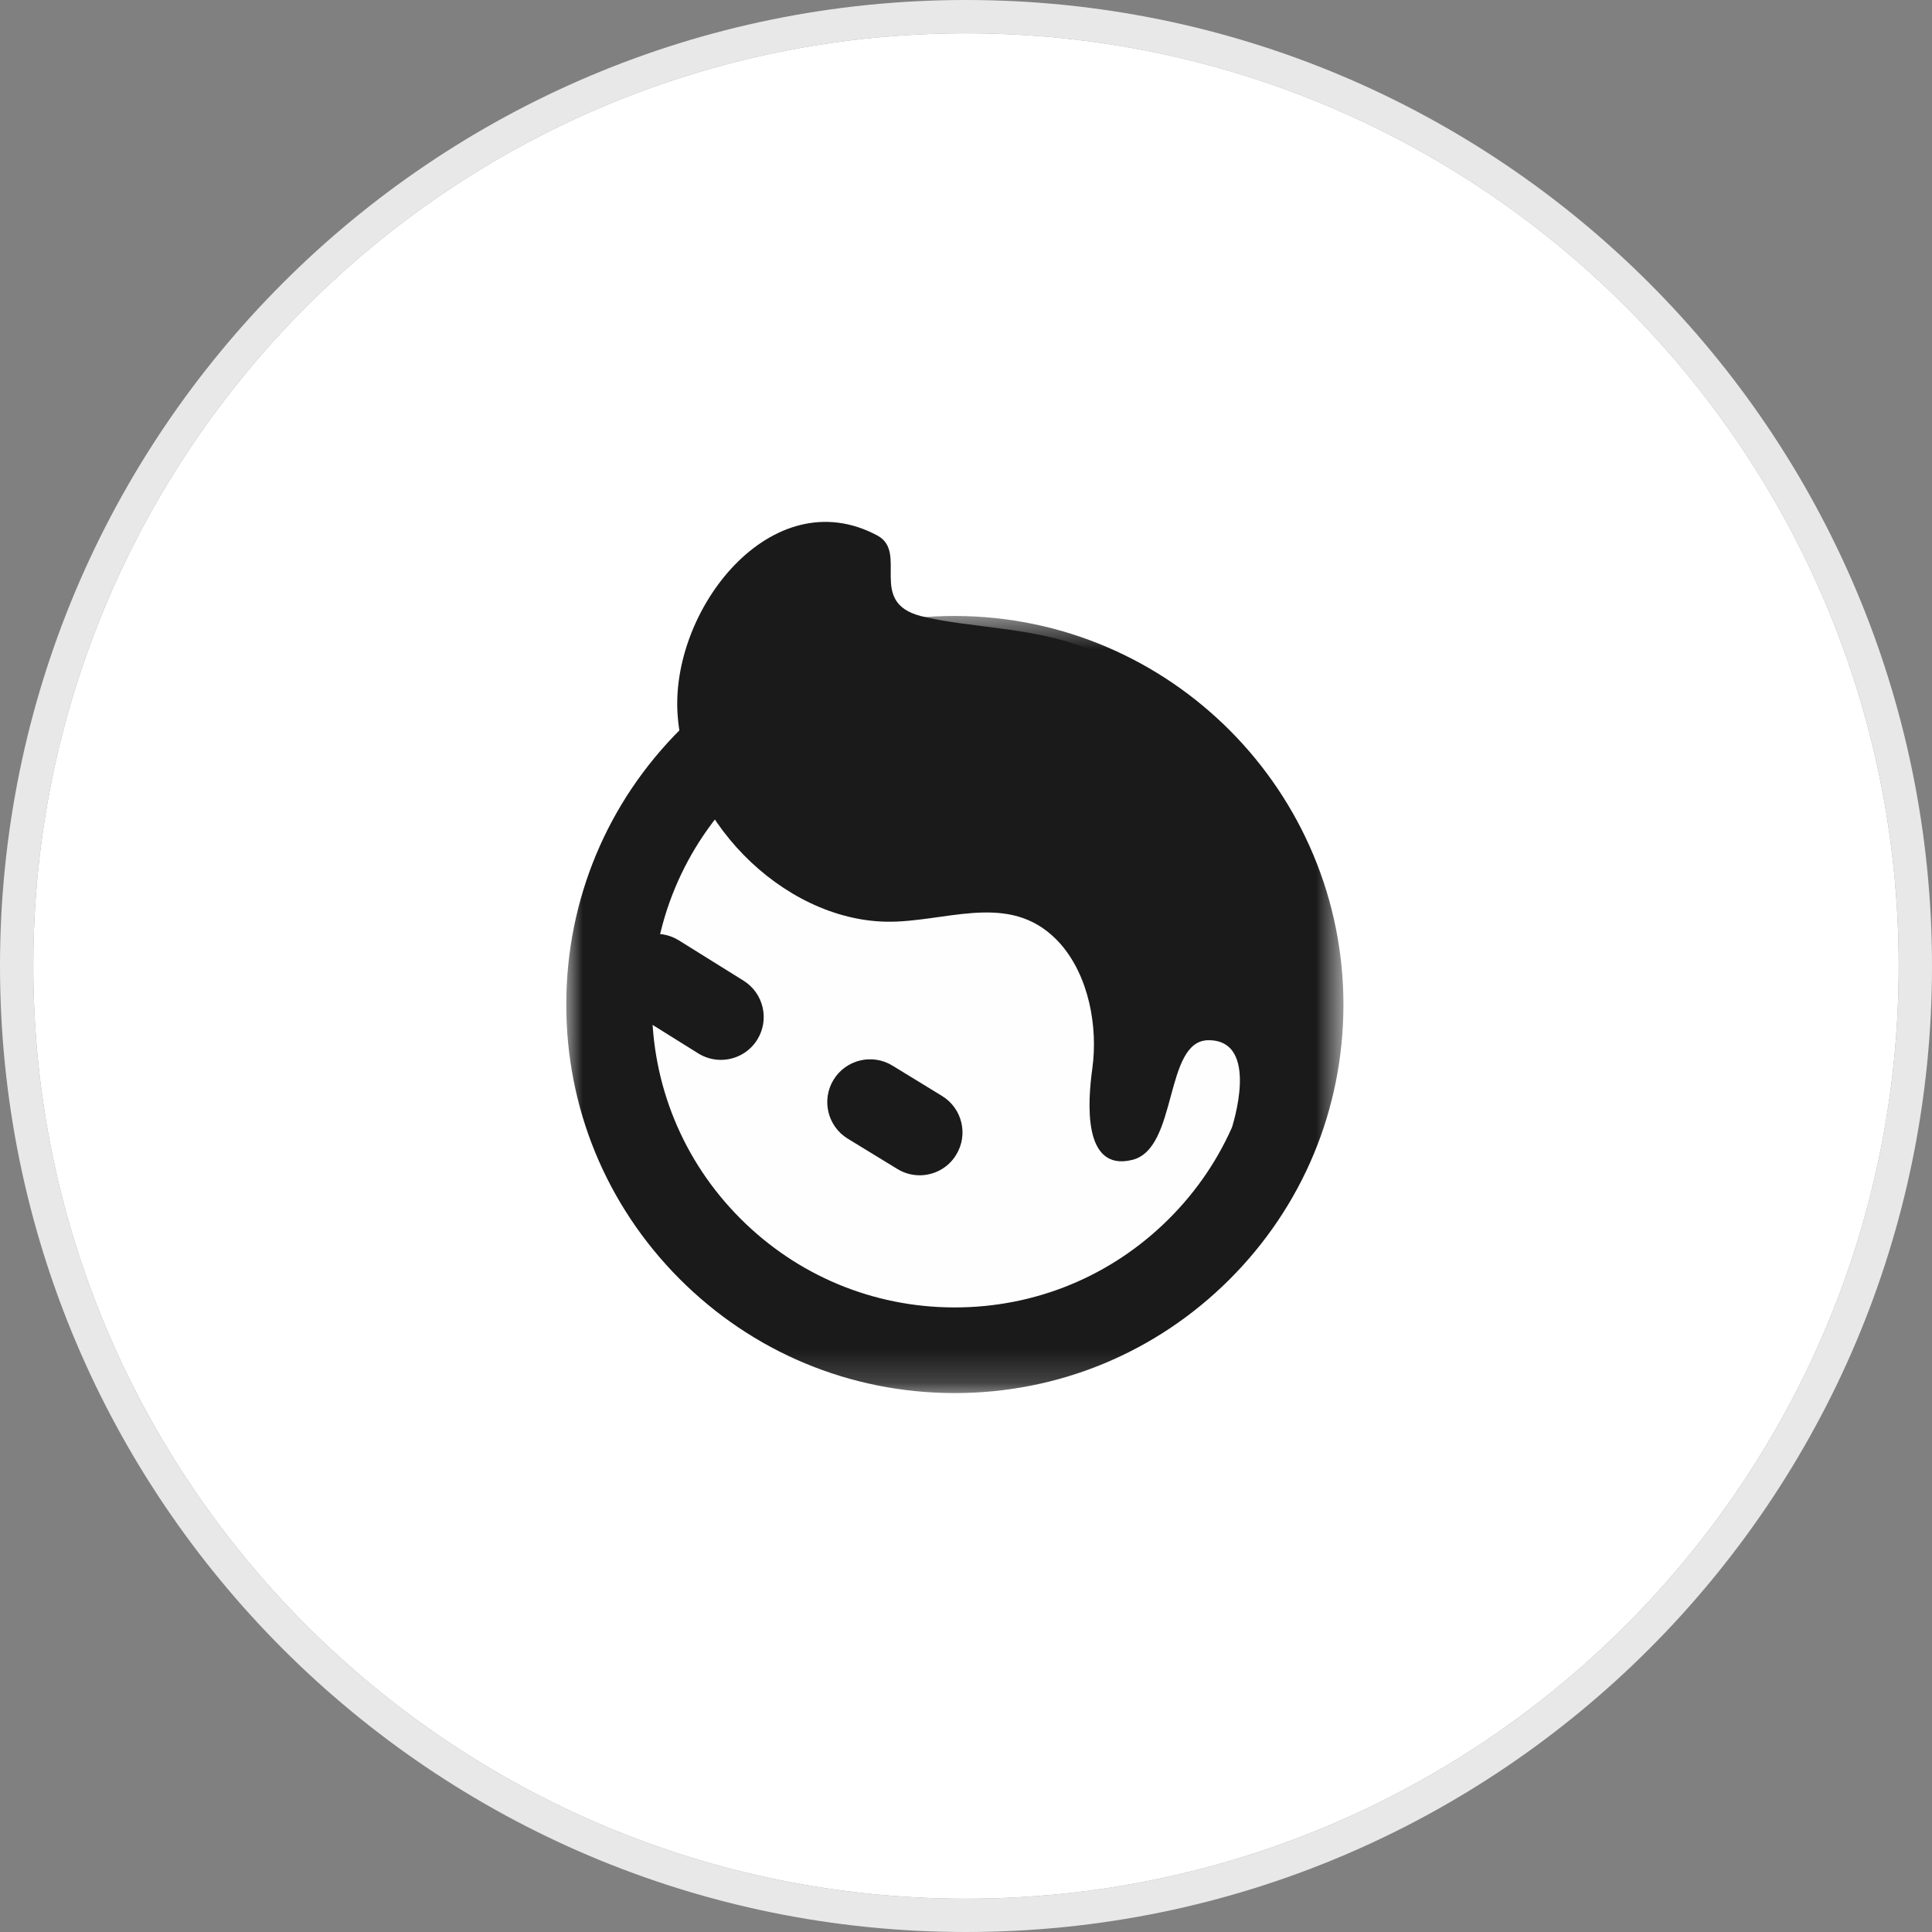<svg width="58" height="58" viewBox="0 0 58 58" fill="none" xmlns="http://www.w3.org/2000/svg">
<rect x="0" y="0" width="58" height="58" fill="#808080" stroke="none"/>
<path d="M29 0.5C13.26 0.5 0.5 13.26 0.5 29C0.5 44.74 13.26 57.5 29 57.5C44.74 57.5 57.5 44.74 57.5 29C57.5 13.26 44.74 0.5 29 0.5Z" stroke="#E8E8E8"/>
<path d="M1 29C1 13.536 13.536 1 29 1C44.464 1 57 13.536 57 29C57 44.464 44.464 57 29 57C13.536 57 1 44.464 1 29Z" fill="white"/>
<path fill-rule="evenodd" clip-rule="evenodd" d="M18.286 30.131C18.268 35.863 22.903 40.519 28.631 40.535C34.363 40.552 39.029 35.922 39.046 30.191C39.06 24.449 34.422 19.793 28.689 19.777C22.962 19.76 18.302 24.39 18.286 30.131Z" fill="#FEFEFE"/>
<mask id="mask0_6194_87941" style="mask-type:luminance" maskUnits="userSpaceOnUse" x="17" y="18" width="24" height="24">
<path fill-rule="evenodd" clip-rule="evenodd" d="M17 18.492H40.331V41.821H17V18.492Z" fill="white"/>
</mask>
<g mask="url(#mask0_6194_87941)">
<path fill-rule="evenodd" clip-rule="evenodd" d="M28.656 21.064C26.239 21.064 23.967 22.002 22.253 23.707C20.53 25.419 19.578 27.703 19.572 30.134C19.565 32.563 20.503 34.849 22.215 36.57C23.928 38.291 26.207 39.243 28.634 39.25H28.664C31.084 39.25 33.359 38.312 35.075 36.608C36.8 34.896 37.753 32.616 37.76 30.187C37.773 25.171 33.702 21.077 28.686 21.064H28.656ZM28.664 41.821H28.626C25.513 41.812 22.589 40.592 20.392 38.384C18.195 36.175 16.991 33.243 17 30.128C17.008 27.009 18.23 24.081 20.439 21.883C22.639 19.696 25.555 18.492 28.655 18.492H28.693C35.126 18.511 40.347 23.76 40.331 30.195C40.322 33.31 39.099 36.236 36.888 38.432C34.686 40.618 31.766 41.821 28.664 41.821Z" fill="#1A1A1A"/>
</g>
<path fill-rule="evenodd" clip-rule="evenodd" d="M36.98 33.857C36.98 33.857 37.856 31.223 36.278 31.228C34.938 31.233 35.373 34.483 33.991 34.821C32.5 35.187 32.652 33.085 32.794 32.065C32.962 30.831 32.694 29.29 31.808 28.305C30.442 26.806 28.668 27.589 26.926 27.666C23.765 27.813 20.613 24.827 20.346 21.511C20.086 18.324 23.165 14.374 26.342 16.078C27.279 16.586 26.034 18.074 27.639 18.493C29.125 18.877 31.322 18.804 33.012 19.639C34.661 20.445 36.416 21.657 37.501 23.163C38.944 25.178 39.443 27.81 38.915 30.221C38.721 31.114 38.506 32.013 37.946 32.74C37.806 32.932 37.034 33.659 36.98 33.857Z" fill="#1A1A1A"/>
<path fill-rule="evenodd" clip-rule="evenodd" d="M27.608 35.283C27.38 35.283 27.148 35.222 26.938 35.093L25.449 34.183C24.844 33.812 24.654 33.021 25.024 32.415C25.394 31.811 26.186 31.619 26.791 31.99L28.28 32.901C28.886 33.271 29.077 34.062 28.705 34.668C28.464 35.065 28.041 35.283 27.608 35.283Z" fill="#1A1A1A"/>
<path fill-rule="evenodd" clip-rule="evenodd" d="M21.641 31.818C21.408 31.818 21.173 31.755 20.962 31.624L19.019 30.411C18.416 30.035 18.233 29.242 18.608 28.64C18.984 28.036 19.778 27.856 20.379 28.23L22.322 29.441C22.925 29.818 23.108 30.61 22.733 31.212C22.489 31.604 22.069 31.818 21.641 31.818Z" fill="#1A1A1A"/>
</svg>

